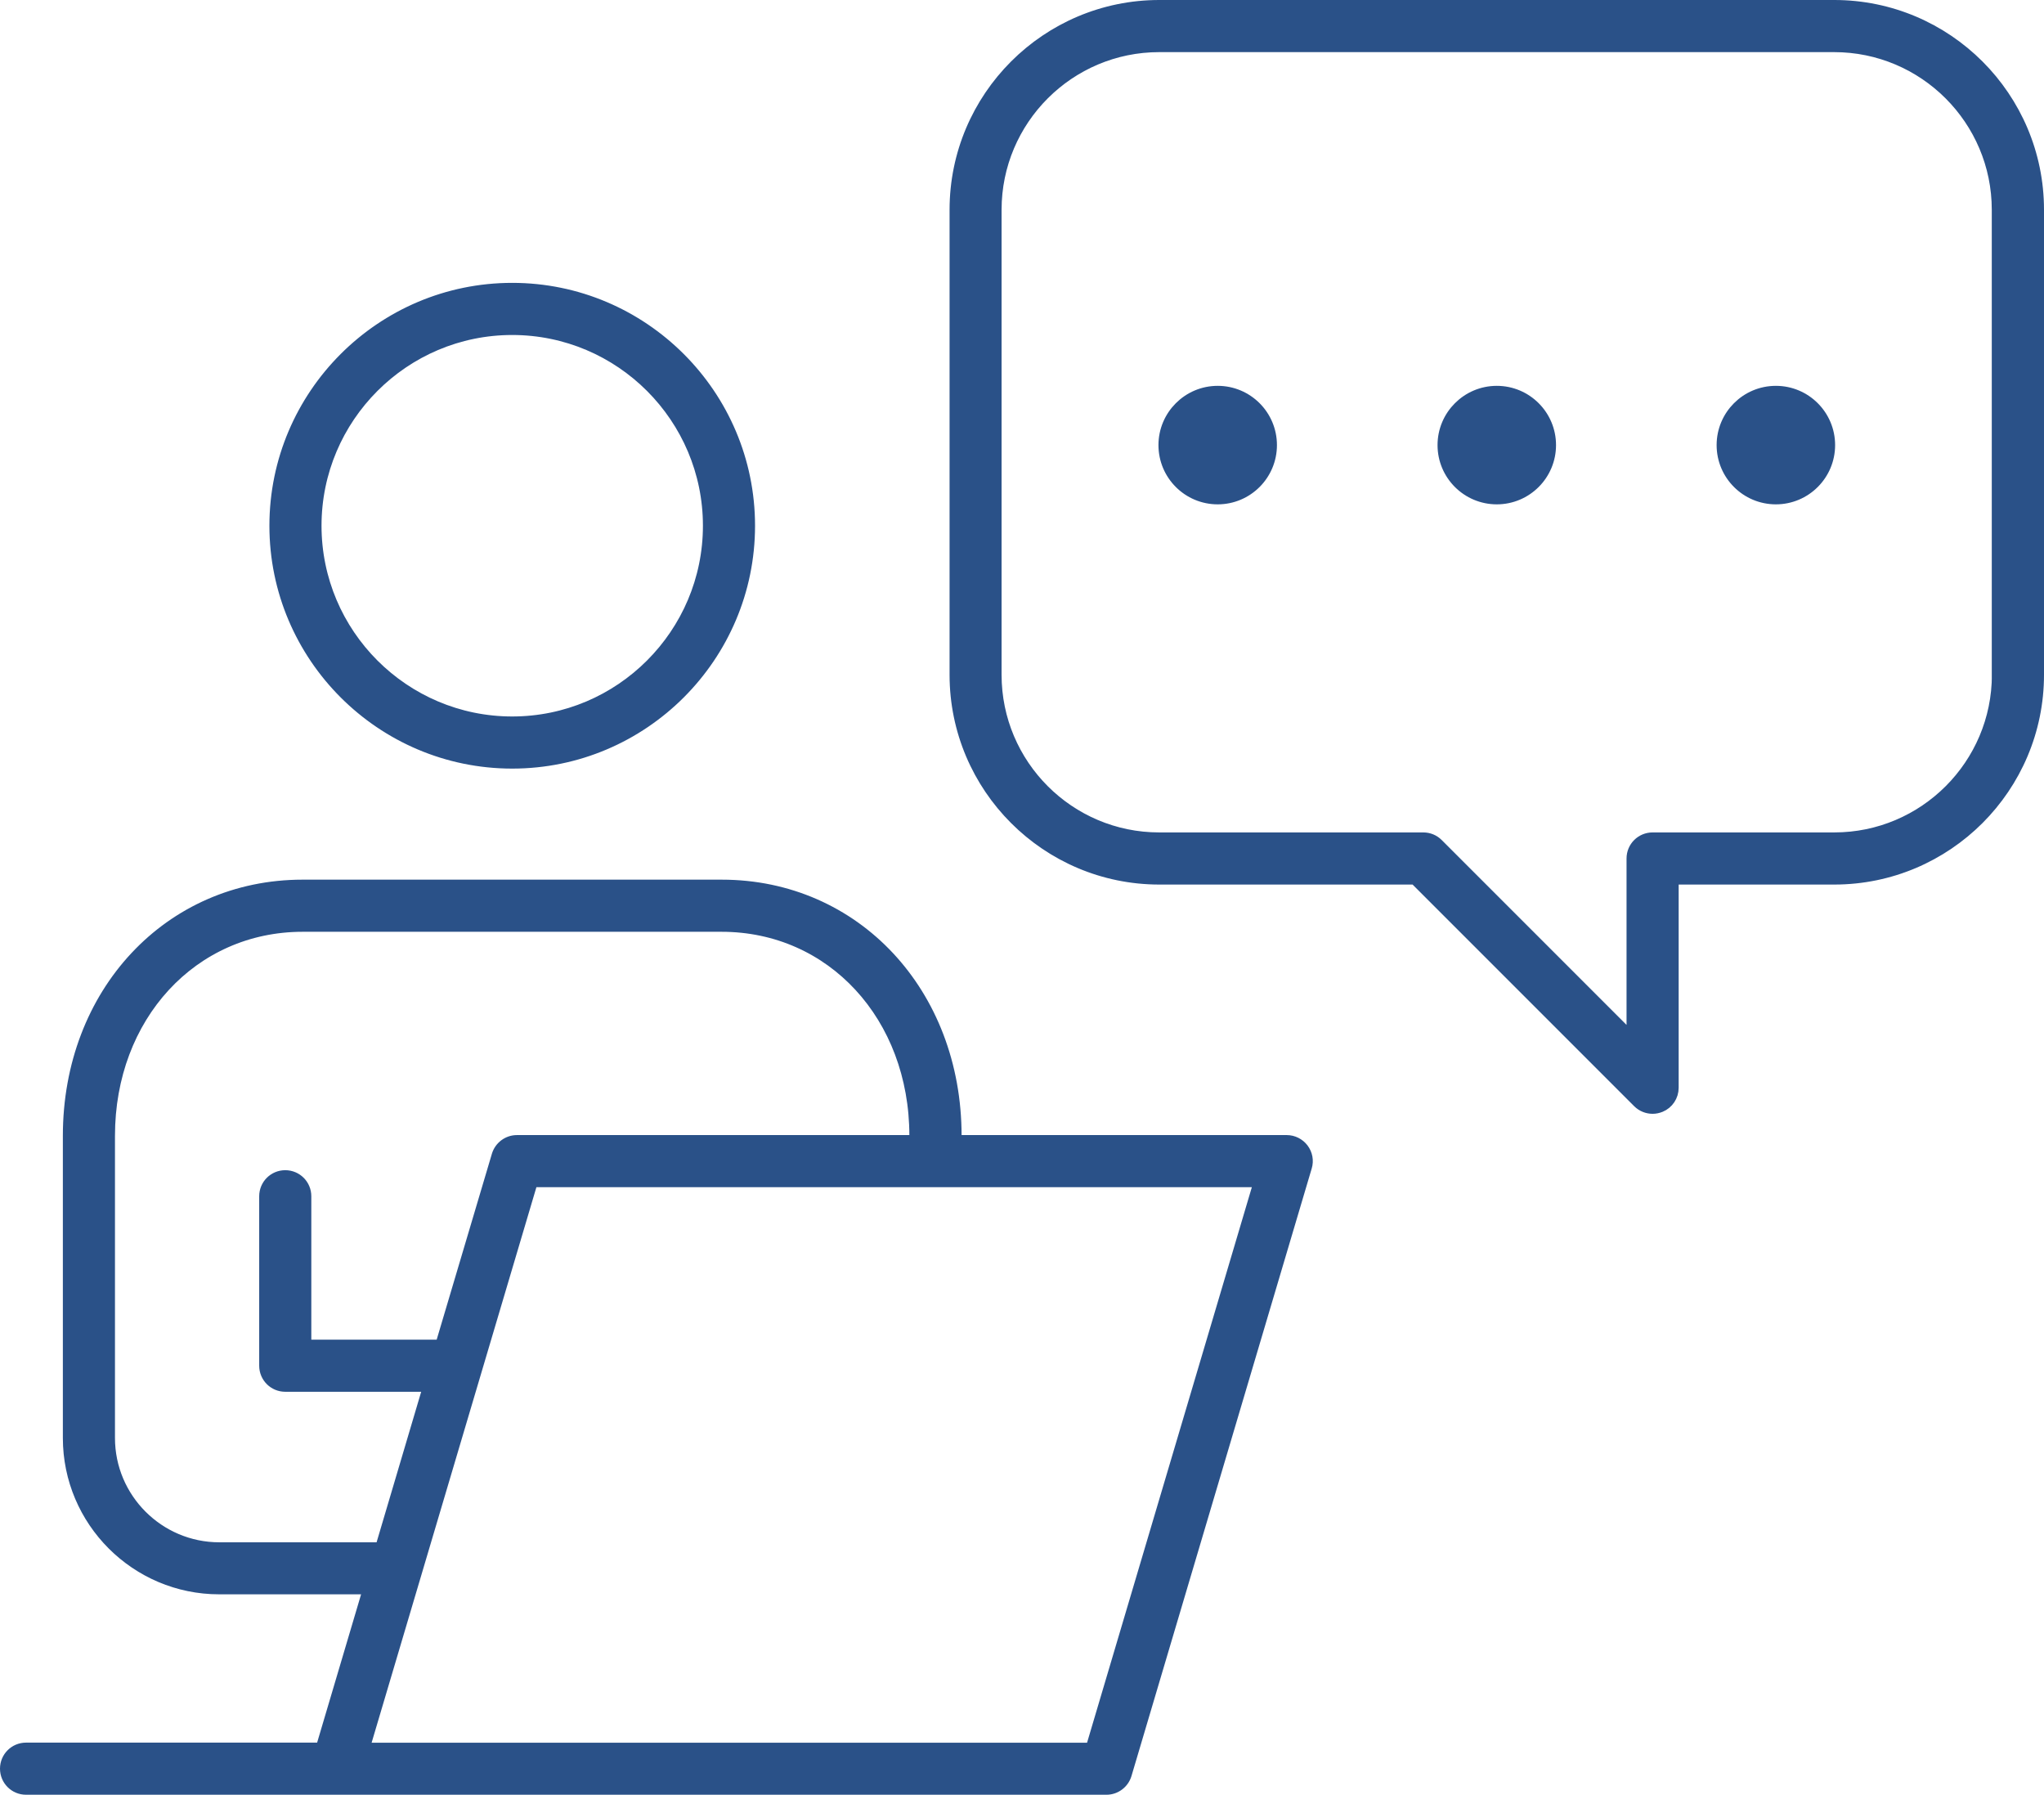 <svg xmlns="http://www.w3.org/2000/svg" id="Layer_1" data-name="Layer 1" viewBox="0 0 192.18 168.72"><defs><style>      .cls-1 {        fill: #2a5188;        stroke: #2a5188;        stroke-miterlimit: 10;      }    </style></defs><path class="cls-1" d="M172.46.5h-63.46c-10.6,0-19.22,8.62-19.22,19.22v43.71c0,10.6,8.62,19.22,19.22,19.22h24.02l20.98,20.98c.37.37.87.57,1.38.57.25,0,.5-.05.75-.15.73-.3,1.2-1.01,1.2-1.8v-19.6h15.13c10.6,0,19.22-8.62,19.22-19.22V19.72c0-10.6-8.62-19.22-19.22-19.22ZM187.78,63.43c0,8.45-6.87,15.32-15.32,15.32h-17.08c-1.08,0-1.95.87-1.95,1.95v16.85l-18.23-18.23c-.37-.37-.86-.57-1.38-.57h-24.83c-8.45,0-15.32-6.87-15.32-15.32V19.72c0-8.45,6.87-15.32,15.32-15.32h63.46c8.45,0,15.32,6.87,15.32,15.32v43.71Z"></path><circle class="cls-1" cx="166.97" cy="41.84" r="5.07"></circle><path class="cls-1" d="M140.73,36.77c-2.79,0-5.07,2.27-5.07,5.07s2.27,5.07,5.07,5.07,5.07-2.27,5.07-5.07-2.27-5.07-5.07-5.07Z"></path><path class="cls-1" d="M114.49,36.77c-2.79,0-5.07,2.27-5.07,5.07s2.27,5.07,5.07,5.07,5.07-2.27,5.07-5.07-2.27-5.07-5.07-5.07Z"></path><path class="cls-1" d="M48.16,71.75c12.31,0,22.33-10.02,22.33-22.33s-10.02-22.33-22.33-22.33-22.33,10.02-22.33,22.33,10.02,22.33,22.33,22.33ZM48.16,30.99c10.16,0,18.43,8.27,18.43,18.43s-8.27,18.43-18.43,18.43-18.43-8.27-18.43-18.43,8.27-18.43,18.43-18.43Z"></path><path class="cls-1" d="M120.99,107.2h-31.08v-.43c0-13.44-9.48-23.58-22.05-23.58H28.45c-12.56,0-22.04,10.14-22.04,23.58v28.4c0,7.83,6.37,14.2,14.2,14.2h14.01l-4.43,14.94H2.45c-1.08,0-1.95.87-1.95,1.95s.87,1.95,1.95,1.95h101.58c.86,0,1.62-.57,1.87-1.39l16.95-57.12c.18-.59.06-1.23-.31-1.72-.37-.49-.95-.78-1.56-.78ZM20.62,145.48c-5.68,0-10.31-4.62-10.31-10.31v-28.4c0-11.22,7.8-19.68,18.14-19.68h39.4c10.35,0,18.15,8.46,18.15,19.68v.43h-37.4c-.86,0-1.62.57-1.87,1.39l-5.3,17.84h-12.66v-13.98c0-1.08-.87-1.95-1.95-1.95s-1.95.87-1.95,1.95v15.93c0,1.08.87,1.95,1.95,1.95h13.45l-4.49,15.15h-15.17ZM102.58,164.32H34.27l15.79-53.22h37.82s.05,0,.08,0,.05,0,.07,0h30.34l-15.79,53.22Z"></path></svg>